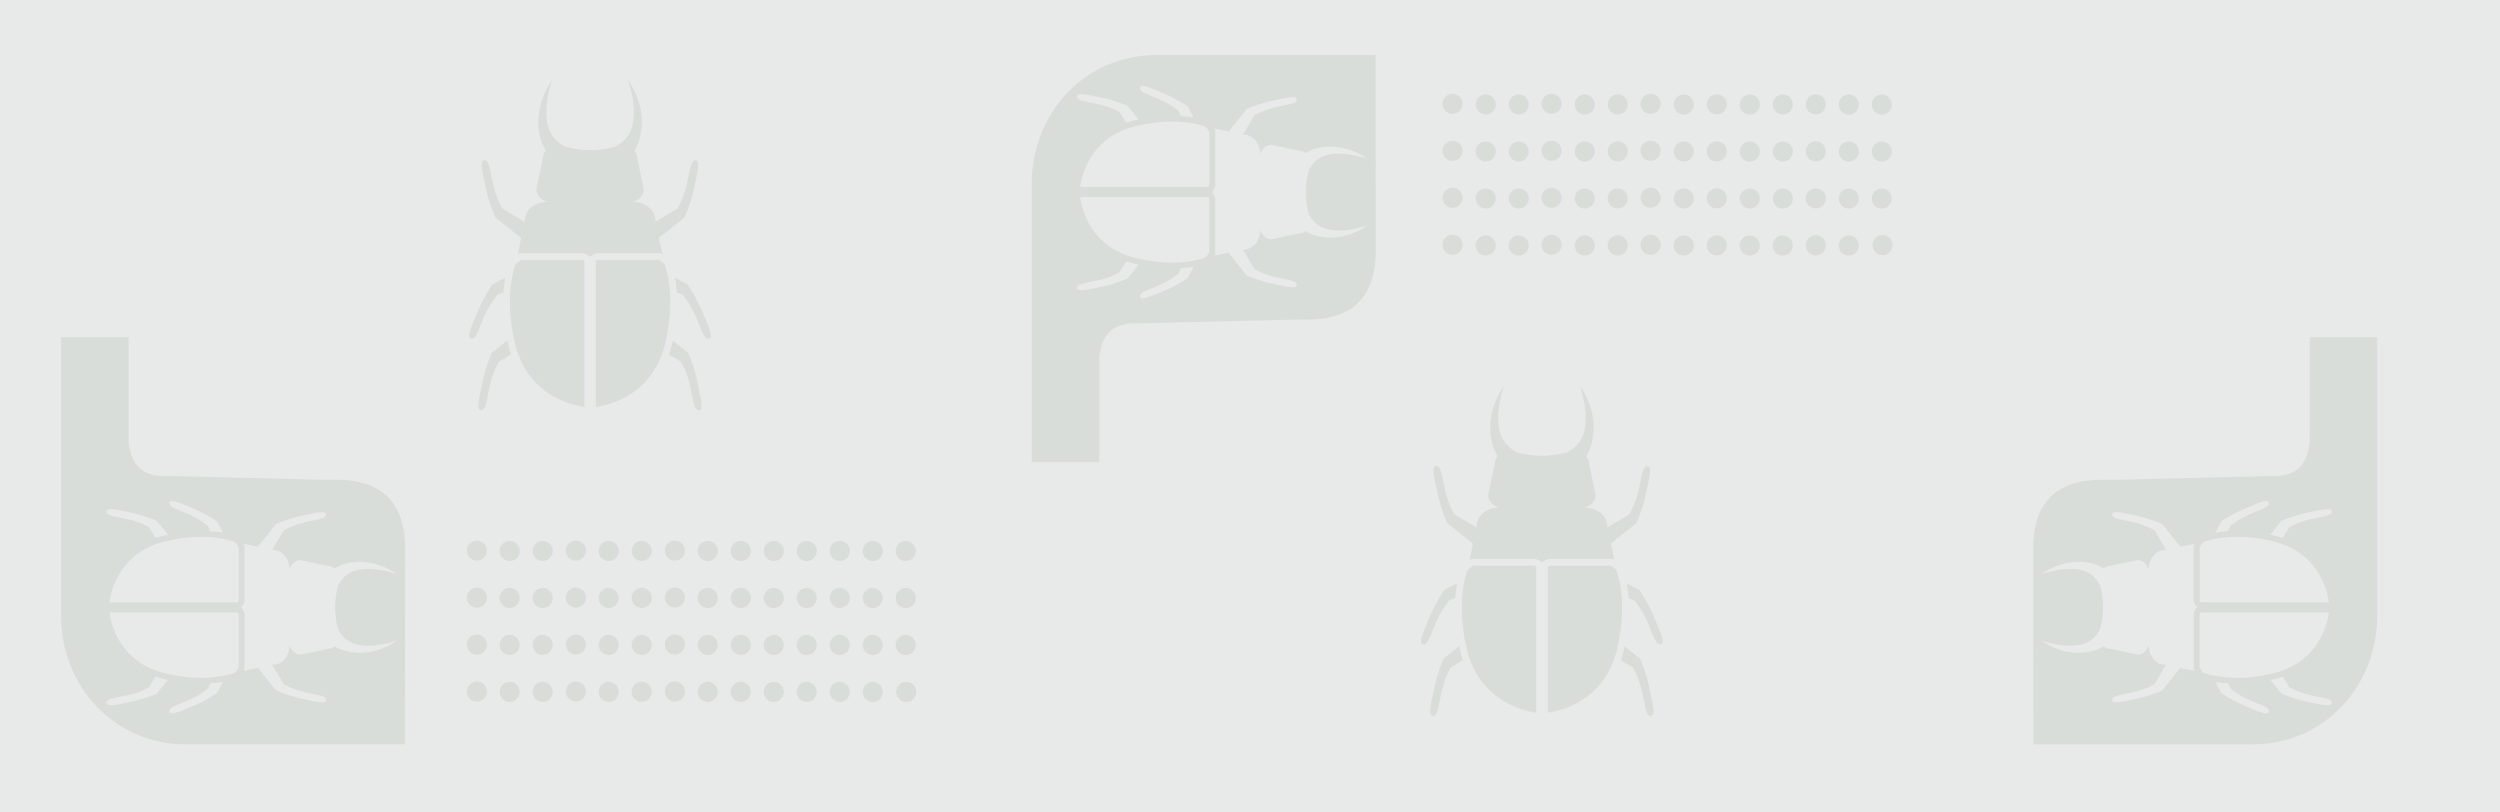 <?xml version="1.0" encoding="utf-8"?>
<!-- Generator: Adobe Illustrator 28.0.0, SVG Export Plug-In . SVG Version: 6.00 Build 0)  -->
<svg version="1.1" id="Layer_1" xmlns="http://www.w3.org/2000/svg" xmlns:xlink="http://www.w3.org/1999/xlink" x="0px" y="0px"
	 viewBox="0 0 1600 520" style="enable-background:new 0 0 1600 520;" xml:space="preserve">
<style type="text/css">
	.st0{fill:#E8EAE9;}
	.st1{fill:#D9DDDA;}
</style>
<rect class="st0" width="1600" height="520"/>
<path class="st1" d="M82.34,215.82h-43.3l0,177.99c0,45.61,34.24,82.58,79.86,82.58h140.24c0.06-41.16,0.14-104.52,0.14-125.71
	c0-25.03-11.31-43.63-43.63-43.63h-7.67l-100.61-2.43h-2.81c-13.34,0-22.23-7.27-22.23-25.45V215.82z M192.58,447.04
	c-7.08-1.4-15.98-5.2-15.98-5.2l-11.43-14.4l-9.29,1.93c0.3-0.56,0.46-0.96,0.49-1.04l0.14-0.33v-35.38l-0.06-0.24
	c-0.07-0.21-0.59-2.11-1.82-3.44c-0.08-0.08-0.15-0.16-0.23-0.24c0.07-0.08,0.15-0.16,0.23-0.24c1.23-1.32,1.75-3.22,1.81-3.43
	l0.06-0.24v-35.39l-0.14-0.33c-0.03-0.08-0.19-0.47-0.49-1.03l9.19,1.9l11.54-14.53c0,0,8.9-3.8,15.98-5.2
	c7.07-1.4,15.83-4.04,16.11-1.15c0.32,3.18-6.02,3.34-14.13,5.32c-7.53,1.84-12.97,5.03-12.97,5.03l-7.39,12.42l0.96,0.2
	c5.6,0,10.17,5.7,10.17,12.66v0.05c0.99-3.62,3.75-6.26,6.99-6.26l17.65,3.66c1.56,0,3.01,0.62,4.2,1.66
	c2.34-1.49,5.3-2.75,9.06-3.51c17.19-3.47,30.59,7.13,30.59,7.13s-15.81-5.92-27.45-1.91c-4.93,1.69-8.07,5.47-10.05,9.21
	c-0.83,3.2-1.88,8.33-1.88,13.91c0,5.62,1.07,10.85,1.91,14.1c1.98,3.72,5.11,7.48,10.02,9.17c11.64,3.99,27.45-1.91,27.45-1.91
	s-13.4,10.6-30.59,7.13c-3.76-0.76-6.72-2.02-9.06-3.51c-1.2,1.04-2.64,1.65-4.2,1.65l-17.65,3.67c-3.24,0-6-2.63-6.99-6.26v0.06
	c0,6.96-4.57,12.65-10.17,12.65l-0.9,0.19l7.32,12.3c0,0,5.43,3.18,12.97,5.02c8.1,1.99,14.44,2.14,14.13,5.32
	C208.41,451.07,199.65,448.44,192.58,447.04z M106.23,431.05c-28.94-6.78-34.96-30.42-36.21-39.13h82.08
	c0.28,0.43,0.51,0.92,0.61,1.22l0,34.08c-0.2,0.39-0.58,1.13-1.17,1.87c-0.78,1-1.33,1.44-1.52,1.57
	C148.4,431.28,131.95,437.08,106.23,431.05z M150.05,346.73c0.12,0.09,0.68,0.52,1.5,1.56c0.58,0.75,0.97,1.48,1.17,1.87v34.09
	c-0.11,0.32-0.34,0.8-0.61,1.23H70.02c1.25-8.69,7.28-32.36,36.21-39.14C132.15,340.26,148.53,346.15,150.05,346.73z M121.4,447.85
	c7.07-3.17,11.84-7.28,11.84-7.28l1.17-3.15c3.17-0.2,5.93-0.55,8.27-0.96l-3.8,7.14c0,0-8.05,5.34-14.75,8
	c-6.71,2.66-14.85,6.84-15.65,4.05C107.58,452.58,113.78,451.27,121.4,447.85z M95.34,439.92l4.17-6.87
	c1.86,0.64,3.79,1.21,5.86,1.7c0.69,0.16,1.35,0.28,2.03,0.43l-7.1,8.78c0,0-8.92,3.72-16.01,5.07c-7.08,1.35-15.86,3.9-16.13,1.01
	c-0.29-3.18,6.05-3.29,14.17-5.2C89.88,443.05,95.34,439.92,95.34,439.92z M84.29,328.22c7.09,1.33,16.01,5.06,16.01,5.06l7.19,8.91
	c-0.71,0.15-1.4,0.28-2.13,0.45c-2.04,0.48-3.95,1.05-5.79,1.67l-4.24-6.99c0,0-5.46-3.13-13.01-4.91
	c-8.12-1.92-14.45-2.02-14.17-5.21C68.43,324.3,77.21,326.87,84.29,328.22z M124.12,325.64c6.7,2.66,14.75,8,14.75,8l3.89,7.31
	c-2.34-0.41-5.11-0.77-8.3-0.97l-1.22-3.3c0,0-4.77-4.12-11.84-7.3c-7.62-3.42-13.82-4.72-12.93-7.79
	C109.27,318.8,117.4,322.97,124.12,325.64z"/>
<path class="st1" d="M703.56,232.42c0-18.18,8.9-25.45,22.23-25.45h2.81l100.61-2.43h7.67c32.32,0,43.63-18.6,43.63-43.63
	c0-21.19-0.08-84.55-0.14-125.71H740.13c-45.62,0-79.86,36.97-79.86,82.58v177.99h43.3V232.42z M829.92,63.43
	c0.32,3.18-6.02,3.33-14.13,5.32c-7.53,1.84-12.97,5.02-12.97,5.02l-7.32,12.3l0.9,0.19c5.6,0,10.17,5.69,10.17,12.65v0.06
	c0.99-3.63,3.75-6.26,6.99-6.26l17.65,3.67c1.56,0,3.01,0.61,4.2,1.65c2.34-1.49,5.3-2.74,9.06-3.51
	c17.19-3.47,30.59,7.13,30.59,7.13s-15.81-5.91-27.45-1.91c-4.91,1.69-8.04,5.45-10.02,9.17c-0.84,3.25-1.91,8.48-1.91,14.1
	c0,5.58,1.05,10.7,1.88,13.91c1.98,3.74,5.12,7.52,10.05,9.21c11.64,4.01,27.45-1.91,27.45-1.91s-13.4,10.61-30.59,7.13
	c-3.76-0.77-6.72-2.02-9.06-3.51c-1.2,1.04-2.64,1.66-4.2,1.66l-17.65,3.66c-3.24,0-6-2.63-6.99-6.26v0.05
	c0,6.96-4.57,12.66-10.17,12.66l-0.96,0.2l7.39,12.42c0,0,5.43,3.19,12.97,5.03c8.1,1.98,14.44,2.14,14.13,5.32
	c-0.29,2.88-9.04,0.24-16.11-1.15c-7.08-1.39-15.98-5.2-15.98-5.2l-11.54-14.53l-9.19,1.9c0.3-0.56,0.46-0.95,0.49-1.03l0.14-0.33
	v-35.39l-0.06-0.24c-0.07-0.21-0.59-2.11-1.81-3.43c-0.08-0.08-0.16-0.16-0.23-0.24c0.07-0.07,0.15-0.16,0.23-0.24
	c1.23-1.33,1.75-3.23,1.82-3.44l0.06-0.24V83.62l-0.14-0.33c-0.03-0.08-0.19-0.48-0.49-1.04l9.29,1.93l11.43-14.4
	c0,0,8.9-3.8,15.98-5.2C820.88,63.17,829.63,60.54,829.92,63.43z M771.25,80.95c0.19,0.13,0.74,0.57,1.52,1.57
	c0.59,0.75,0.97,1.48,1.17,1.87v34.08c-0.1,0.3-0.33,0.79-0.61,1.22h-82.08c1.25-8.7,7.27-32.34,36.21-39.13
	C753.17,74.54,769.63,80.33,771.25,80.95z M727.46,165.28c-28.93-6.78-34.96-30.45-36.21-39.14h82.07c0.28,0.43,0.51,0.91,0.61,1.23
	v34.09c-0.2,0.39-0.59,1.12-1.17,1.87c-0.81,1.04-1.37,1.47-1.5,1.56C769.76,165.47,753.37,171.35,727.46,165.28z M729.69,55.97
	c0.8-2.79,8.93,1.38,15.65,4.05c6.7,2.66,14.75,8,14.75,8l3.8,7.14c-2.33-0.41-5.1-0.76-8.27-0.96l-1.17-3.15
	c0,0-4.77-4.11-11.84-7.28C735,60.34,728.8,59.04,729.69,55.97z M703.55,66.78c-8.12-1.91-14.45-2.02-14.17-5.2
	c0.27-2.89,9.04-0.33,16.13,1.01c7.09,1.35,16.01,5.07,16.01,5.07l7.1,8.78c-0.68,0.15-1.34,0.27-2.03,0.43
	c-2.07,0.48-4,1.06-5.86,1.7l-4.17-6.87C716.56,71.69,711.1,68.56,703.55,66.78z M689.39,184.42c-0.29-3.19,6.05-3.29,14.17-5.21
	c7.55-1.78,13.01-4.91,13.01-4.91l4.24-6.99c1.83,0.62,3.75,1.19,5.79,1.67c0.73,0.17,1.42,0.3,2.13,0.45l-7.19,8.91
	c0,0-8.92,3.72-16.01,5.06C698.43,184.75,689.65,187.31,689.39,184.42z M729.69,190.03c-0.89-3.07,5.31-4.37,12.93-7.79
	c7.07-3.17,11.84-7.3,11.84-7.3l1.22-3.3c3.19-0.2,5.96-0.56,8.3-0.97l-3.89,7.31c0,0-8.05,5.34-14.75,8
	C738.62,188.64,730.49,192.81,729.69,190.03z"/>
<path class="st1" d="M1478.18,279.19c0,18.18-8.9,25.45-22.23,25.45h-2.81l-100.61,2.43h-7.67c-32.32,0-43.63,18.6-43.63,43.63
	c0,21.19,0.08,84.55,0.14,125.71h140.24c45.62,0,79.86-36.97,79.86-82.58V215.82h-43.3V279.19z M1351.82,448.19
	c-0.32-3.18,6.02-3.33,14.13-5.32c7.53-1.84,12.97-5.02,12.97-5.02l7.32-12.3l-0.9-0.19c-5.6,0-10.17-5.69-10.17-12.65v-0.06
	c-0.99,3.63-3.75,6.26-6.99,6.26l-17.65-3.67c-1.56,0-3.01-0.61-4.2-1.65c-2.34,1.49-5.3,2.74-9.06,3.51
	c-17.19,3.47-30.59-7.13-30.59-7.13s15.81,5.91,27.45,1.91c4.91-1.69,8.04-5.45,10.02-9.17c0.84-3.25,1.91-8.48,1.91-14.1
	c0-5.58-1.05-10.7-1.88-13.91c-1.98-3.74-5.12-7.52-10.05-9.21c-11.64-4.01-27.45,1.91-27.45,1.91s13.4-10.61,30.59-7.13
	c3.76,0.77,6.72,2.02,9.06,3.51c1.2-1.04,2.64-1.66,4.2-1.66l17.65-3.66c3.24,0,6,2.63,6.99,6.26v-0.05
	c0-6.96,4.57-12.66,10.17-12.66l0.96-0.2l-7.39-12.42c0,0-5.43-3.19-12.97-5.03c-8.1-1.98-14.44-2.14-14.13-5.32
	c0.29-2.88,9.04-0.24,16.11,1.15c7.08,1.39,15.98,5.2,15.98,5.2l11.54,14.53l9.19-1.9c-0.3,0.56-0.46,0.95-0.49,1.03l-0.14,0.33
	l0,35.39l0.06,0.24c0.07,0.21,0.59,2.11,1.81,3.43c0.08,0.08,0.16,0.16,0.23,0.24c-0.07,0.07-0.15,0.16-0.23,0.24
	c-1.23,1.33-1.75,3.23-1.82,3.44l-0.06,0.24V428l0.14,0.33c0.03,0.08,0.19,0.48,0.49,1.04l-9.29-1.93l-11.43,14.4
	c0,0-8.9,3.8-15.98,5.2C1360.86,448.44,1352.1,451.07,1351.82,448.19z M1410.49,430.66c-0.19-0.13-0.74-0.57-1.52-1.57
	c-0.59-0.75-0.97-1.48-1.17-1.87v-34.08c0.1-0.3,0.33-0.79,0.61-1.22h82.08c-1.25,8.7-7.27,32.34-36.21,39.13
	C1428.57,437.08,1412.11,431.28,1410.49,430.66z M1454.28,346.33c28.93,6.78,34.96,30.45,36.21,39.14h-82.07
	c-0.28-0.43-0.51-0.91-0.61-1.23v-34.09c0.2-0.39,0.59-1.12,1.17-1.87c0.81-1.04,1.37-1.47,1.5-1.56
	C1411.98,346.15,1428.36,340.26,1454.28,346.33z M1452.05,455.64c-0.8,2.79-8.93-1.38-15.65-4.05c-6.7-2.66-14.75-8-14.75-8
	l-3.8-7.14c2.33,0.41,5.1,0.76,8.27,0.96l1.17,3.15c0,0,4.77,4.11,11.84,7.28C1446.74,451.27,1452.94,452.58,1452.05,455.64z
	 M1478.18,444.83c8.12,1.91,14.45,2.02,14.17,5.2c-0.27,2.89-9.04,0.33-16.13-1.01c-7.09-1.35-16.01-5.07-16.01-5.07l-7.1-8.78
	c0.68-0.15,1.34-0.27,2.03-0.43c2.07-0.48,4-1.06,5.86-1.7l4.17,6.87C1465.18,439.92,1470.64,443.05,1478.18,444.83z M1492.35,327.2
	c0.29,3.19-6.05,3.29-14.17,5.21c-7.55,1.78-13.01,4.91-13.01,4.91l-4.24,6.99c-1.83-0.62-3.75-1.19-5.79-1.67
	c-0.73-0.17-1.42-0.3-2.13-0.45l7.19-8.91c0,0,8.92-3.72,16.01-5.06C1483.31,326.87,1492.08,324.3,1492.35,327.2z M1452.05,321.59
	c0.89,3.07-5.31,4.37-12.93,7.79c-7.07,3.17-11.84,7.3-11.84,7.3l-1.22,3.3c-3.19,0.2-5.96,0.56-8.3,0.97l3.89-7.31
	c0,0,8.05-5.34,14.75-8C1443.11,322.97,1451.25,318.8,1452.05,321.59z"/>
<g>
	<path class="st1" d="M381.84,162.09l0.28-0.07h40.28l0.38,0.16c0.09,0.04,0.54,0.22,1.18,0.56l-2.19-10.58l16.4-13.01
		c0,0,4.32-10.13,5.92-18.2c1.6-8.05,4.59-18.02,1.31-18.34c-3.62-0.36-3.8,6.86-6.06,16.08c-2.09,8.58-5.72,14.76-5.72,14.76
		l-14,8.33l-0.21-1.02c0-6.37-6.48-11.57-14.41-11.57h-0.07c4.13-1.12,7.13-4.27,7.13-7.96l-4.17-20.09c0-1.77-0.69-3.42-1.88-4.78
		c1.69-2.66,3.12-6.03,3.99-10.32c3.95-19.57-8.11-34.82-8.11-34.82s6.72,18,2.18,31.25c-1.92,5.59-6.2,9.16-10.44,11.41
		c-3.7,0.95-9.66,2.17-16.05,2.17c-6.35,0-12.19-1.19-15.83-2.14c-4.26-2.25-8.56-5.83-10.49-11.44
		c-4.56-13.25,2.17-31.25,2.17-31.25s-12.08,15.26-8.12,34.82c0.87,4.28,2.3,7.65,4,10.32c-1.19,1.36-1.89,3.01-1.89,4.78
		l-4.17,20.09c0,3.69,3,6.83,7.12,7.96h-0.06c-7.92,0-14.42,5.2-14.42,11.57l-0.23,1.1l-14.14-8.41c0,0-3.63-6.19-5.72-14.76
		c-2.25-9.23-2.43-16.44-6.06-16.08c-3.28,0.33-0.28,10.29,1.31,18.34c1.58,8.06,5.92,18.2,5.92,18.2l16.54,13.13l-2.17,10.46
		c0.64-0.34,1.09-0.53,1.18-0.56l0.38-0.16h40.29l0.28,0.07c0.24,0.07,2.4,0.67,3.91,2.06c0.1,0.09,0.19,0.18,0.28,0.27
		c0.09-0.09,0.18-0.17,0.27-0.26C379.44,162.76,381.6,162.16,381.84,162.09z"/>
	<path class="st1" d="M381.33,260.49c9.91-1.42,36.82-8.28,44.54-41.23c6.87-29.28,0.27-48.01-0.43-49.85
		c-0.14-0.22-0.65-0.85-1.79-1.73c-0.85-0.67-1.68-1.11-2.13-1.33h-38.79c-0.35,0.12-0.9,0.37-1.39,0.69V260.49z"/>
	<path class="st1" d="M329.44,219.26c7.72,32.94,34.66,39.8,44.56,41.23v-93.44c-0.49-0.32-1.04-0.58-1.4-0.7h-38.81
		c-0.45,0.22-1.28,0.67-2.13,1.33c-1.18,0.92-1.67,1.56-1.78,1.7C329.22,171.1,322.52,189.75,329.44,219.26z"/>
	<path class="st1" d="M436.72,188.52c0,0,4.68,5.43,8.29,13.48c3.9,8.67,5.38,15.73,8.87,14.72c3.18-0.91-1.57-10.17-4.61-17.82
		c-3.03-7.63-9.11-16.8-9.11-16.8l-8.13-4.33c0.47,2.66,0.86,5.8,1.09,9.41L436.72,188.52z"/>
	<path class="st1" d="M428.15,226.92l7.83,4.74c0,0,3.56,6.22,5.59,14.81c2.18,9.24,2.3,16.45,5.92,16.13
		c3.29-0.3,0.38-10.29-1.15-18.36c-1.53-8.08-5.77-18.23-5.77-18.23l-10-8.08c-0.17,0.78-0.3,1.52-0.49,2.31
		C429.54,222.6,428.88,224.81,428.15,226.92z"/>
	<path class="st1" d="M313.58,246.47c2.03-8.59,5.59-14.81,5.59-14.81l7.95-4.83c-0.71-2.09-1.36-4.27-1.9-6.59
		c-0.19-0.83-0.34-1.61-0.51-2.43l-10.14,8.19c0,0-4.24,10.16-5.76,18.23c-1.54,8.06-4.46,18.05-1.16,18.36
		C311.28,262.93,311.39,255.71,313.58,246.47z"/>
	<path class="st1" d="M310.13,202c3.61-8.05,8.31-13.48,8.31-13.48l3.75-1.39c0.23-3.63,0.64-6.79,1.11-9.45l-8.32,4.43
		c0,0-6.08,9.17-9.11,16.8c-3.03,7.64-7.78,16.9-4.61,17.82C304.75,217.73,306.24,210.67,310.13,202z"/>
</g>
<g>
	<path class="st1" d="M991.03,357.74l0.28-0.07h40.28l0.38,0.16c0.09,0.04,0.54,0.22,1.18,0.56l-2.19-10.58l16.4-13.01
		c0,0,4.32-10.13,5.92-18.2c1.6-8.05,4.59-18.02,1.31-18.34c-3.62-0.36-3.8,6.86-6.06,16.08c-2.09,8.58-5.72,14.76-5.72,14.76
		l-14,8.33l-0.21-1.02c0-6.37-6.48-11.57-14.41-11.57h-0.07c4.13-1.12,7.13-4.27,7.13-7.96l-4.17-20.09c0-1.77-0.69-3.42-1.88-4.78
		c1.69-2.66,3.12-6.03,3.99-10.32c3.95-19.57-8.11-34.82-8.11-34.82s6.72,18,2.18,31.25c-1.92,5.59-6.2,9.16-10.44,11.41
		c-3.7,0.95-9.66,2.17-16.05,2.17c-6.35,0-12.19-1.19-15.83-2.14c-4.26-2.25-8.57-5.83-10.49-11.44
		c-4.56-13.25,2.17-31.25,2.17-31.25s-12.08,15.26-8.12,34.82c0.87,4.28,2.3,7.65,4,10.32c-1.19,1.36-1.89,3.01-1.89,4.78
		l-4.17,20.09c0,3.69,3,6.83,7.12,7.96h-0.06c-7.92,0-14.42,5.2-14.42,11.57l-0.23,1.1l-14.14-8.41c0,0-3.63-6.19-5.72-14.76
		c-2.25-9.23-2.43-16.44-6.06-16.08c-3.28,0.33-0.28,10.29,1.31,18.34c1.58,8.06,5.92,18.2,5.92,18.2l16.54,13.13l-2.17,10.46
		c0.64-0.34,1.09-0.53,1.18-0.56l0.38-0.16h40.29l0.28,0.07c0.24,0.07,2.4,0.67,3.91,2.06c0.1,0.09,0.19,0.18,0.28,0.27
		c0.09-0.09,0.18-0.17,0.27-0.26C988.63,358.41,990.8,357.81,991.03,357.74z"/>
	<path class="st1" d="M990.52,456.14c9.91-1.42,36.82-8.28,44.54-41.23c6.87-29.28,0.27-48.01-0.43-49.85
		c-0.14-0.22-0.65-0.85-1.79-1.73c-0.85-0.67-1.68-1.11-2.13-1.33h-38.79c-0.35,0.12-0.9,0.37-1.39,0.69V456.14z"/>
	<path class="st1" d="M938.63,414.91c7.72,32.94,34.66,39.8,44.56,41.23V362.7c-0.49-0.32-1.04-0.58-1.4-0.7h-38.81
		c-0.45,0.22-1.28,0.67-2.13,1.33c-1.18,0.92-1.67,1.56-1.78,1.7C938.41,366.75,931.71,385.41,938.63,414.91z"/>
	<path class="st1" d="M1045.91,384.17c0,0,4.68,5.43,8.29,13.48c3.9,8.67,5.38,15.73,8.87,14.72c3.18-0.91-1.57-10.17-4.61-17.82
		c-3.03-7.63-9.11-16.8-9.11-16.8l-8.13-4.33c0.47,2.66,0.86,5.8,1.09,9.41L1045.91,384.17z"/>
	<path class="st1" d="M1037.35,422.57l7.83,4.74c0,0,3.56,6.22,5.59,14.81c2.18,9.24,2.3,16.45,5.92,16.13
		c3.29-0.3,0.38-10.29-1.15-18.36c-1.53-8.08-5.77-18.23-5.77-18.23l-10-8.08c-0.17,0.78-0.3,1.52-0.49,2.31
		C1038.73,418.25,1038.07,420.46,1037.35,422.57z"/>
	<path class="st1" d="M922.77,442.12c2.03-8.59,5.59-14.81,5.59-14.81l7.95-4.83c-0.71-2.09-1.36-4.27-1.9-6.59
		c-0.19-0.83-0.34-1.61-0.51-2.43l-10.14,8.19c0,0-4.24,10.16-5.76,18.23c-1.54,8.06-4.46,18.05-1.16,18.36
		C920.47,458.58,920.58,451.36,922.77,442.12z"/>
	<path class="st1" d="M919.32,397.65c3.61-8.05,8.31-13.48,8.31-13.48l3.75-1.39c0.23-3.63,0.64-6.79,1.11-9.45l-8.32,4.43
		c0,0-6.08,9.17-9.11,16.8c-3.03,7.64-7.78,16.9-4.61,17.82C913.95,413.38,915.43,406.32,919.32,397.65z"/>
</g>
<g>
	
		<ellipse transform="matrix(0.383 -0.924 0.924 0.383 -51.144 809)" class="st1" cx="579.81" cy="442.77" rx="6.46" ry="6.46"/>
	
		<ellipse transform="matrix(0.987 -0.16 0.16 0.987 -63.71 95.208)" class="st1" cx="558.68" cy="442.77" rx="6.46" ry="6.46"/>
	
		<ellipse transform="matrix(0.707 -0.707 0.707 0.707 -155.64 509.793)" class="st1" cx="537.55" cy="442.77" rx="6.46" ry="6.46"/>
	
		<ellipse transform="matrix(0.987 -0.16 0.16 0.987 -64.255 88.44)" class="st1" cx="516.43" cy="442.77" rx="6.46" ry="6.46"/>
	
		<ellipse transform="matrix(0.987 -0.16 0.16 0.987 -64.528 85.056)" class="st1" cx="495.3" cy="442.77" rx="6.46" ry="6.46"/>
	
		<ellipse transform="matrix(0.707 -0.707 0.707 0.707 -174.203 464.978)" class="st1" cx="474.18" cy="442.77" rx="6.46" ry="6.46"/>
	
		<ellipse transform="matrix(0.987 -0.16 0.16 0.987 -65.074 78.288)" class="st1" cx="453.05" cy="442.77" rx="6.46" ry="6.46"/>
	
		<ellipse transform="matrix(0.973 -0.23 0.23 0.973 -90.173 111.08)" class="st1" cx="431.93" cy="442.77" rx="6.46" ry="6.46"/>
	
		<ellipse transform="matrix(0.707 -0.707 0.707 0.707 -192.766 420.164)" class="st1" cx="410.8" cy="442.77" rx="6.46" ry="6.46"/>
	
		<ellipse transform="matrix(0.987 -0.16 0.16 0.987 -65.892 68.136)" class="st1" cx="389.67" cy="442.77" rx="6.46" ry="6.46"/>
	
		<ellipse transform="matrix(0.973 -0.23 0.23 0.973 -91.868 96.519)" class="st1" cx="368.55" cy="442.77" rx="6.46" ry="6.46"/>
	
		<ellipse transform="matrix(0.987 -0.16 0.16 0.987 -66.438 61.368)" class="st1" cx="347.42" cy="442.77" rx="6.46" ry="6.46"/>
	
		<ellipse transform="matrix(0.987 -0.16 0.16 0.987 -66.711 57.984)" class="st1" cx="326.3" cy="442.77" rx="6.46" ry="6.46"/>
	
		<ellipse transform="matrix(0.973 -0.23 0.23 0.973 -93.564 81.958)" class="st1" cx="305.17" cy="442.77" rx="6.46" ry="6.46"/>
	
		<ellipse transform="matrix(0.987 -0.16 0.16 0.987 -58.621 98.203)" class="st1" cx="579.81" cy="412.7" rx="6.46" ry="6.46"/>
	
		<ellipse transform="matrix(0.987 -0.16 0.16 0.987 -58.894 94.819)" class="st1" cx="558.68" cy="412.7" rx="6.46" ry="6.46"/>
	
		<ellipse transform="matrix(0.707 -0.707 0.707 0.707 -134.379 500.986)" class="st1" cx="537.55" cy="412.7" rx="6.46" ry="6.46"/>
	
		<ellipse transform="matrix(0.987 -0.16 0.16 0.987 -59.439 88.051)" class="st1" cx="516.43" cy="412.7" rx="6.46" ry="6.46"/>
	
		<ellipse transform="matrix(0.987 -0.16 0.16 0.987 -59.712 84.668)" class="st1" cx="495.3" cy="412.7" rx="6.46" ry="6.46"/>
	
		<ellipse transform="matrix(0.707 -0.707 0.707 0.707 -152.942 456.171)" class="st1" cx="474.18" cy="412.7" rx="6.46" ry="6.46"/>
	
		<ellipse transform="matrix(0.987 -0.16 0.16 0.987 -60.258 77.9)" class="st1" cx="453.05" cy="412.7" rx="6.46" ry="6.46"/>
	
		<ellipse transform="matrix(0.973 -0.23 0.23 0.973 -83.265 110.276)" class="st1" cx="431.93" cy="412.7" rx="6.46" ry="6.46"/>
	
		<ellipse transform="matrix(0.707 -0.707 0.707 0.707 -171.505 411.357)" class="st1" cx="410.8" cy="412.7" rx="6.46" ry="6.46"/>
	
		<ellipse transform="matrix(0.987 -0.16 0.16 0.987 -61.076 67.748)" class="st1" cx="389.67" cy="412.7" rx="6.46" ry="6.46"/>
	
		<ellipse transform="matrix(0.973 -0.23 0.23 0.973 -84.96 95.715)" class="st1" cx="368.55" cy="412.7" rx="6.46" ry="6.46"/>
	
		<ellipse transform="matrix(0.987 -0.16 0.16 0.987 -61.621 60.98)" class="st1" cx="347.42" cy="412.7" rx="6.46" ry="6.46"/>
	
		<ellipse transform="matrix(0.987 -0.16 0.16 0.987 -61.894 57.596)" class="st1" cx="326.3" cy="412.7" rx="6.46" ry="6.46"/>
	
		<ellipse transform="matrix(0.973 -0.23 0.23 0.973 -86.656 81.154)" class="st1" cx="305.17" cy="412.7" rx="6.46" ry="6.46"/>
	
		<ellipse transform="matrix(0.987 -0.16 0.16 0.987 -53.804 97.815)" class="st1" cx="579.81" cy="382.64" rx="6.46" ry="6.46"/>
	
		<ellipse transform="matrix(0.987 -0.16 0.16 0.987 -54.077 94.431)" class="st1" cx="558.68" cy="382.64" rx="6.46" ry="6.46"/>
	
		<ellipse transform="matrix(0.707 -0.707 0.707 0.707 -113.118 492.179)" class="st1" cx="537.55" cy="382.64" rx="6.46" ry="6.46"/>
	
		<ellipse transform="matrix(0.987 -0.16 0.16 0.987 -54.623 87.663)" class="st1" cx="516.43" cy="382.64" rx="6.46" ry="6.46"/>
	
		<ellipse transform="matrix(0.987 -0.16 0.16 0.987 -54.896 84.279)" class="st1" cx="495.3" cy="382.64" rx="6.46" ry="6.46"/>
	
		<ellipse transform="matrix(0.707 -0.707 0.707 0.707 -131.681 447.365)" class="st1" cx="474.18" cy="382.64" rx="6.46" ry="6.46"/>
	
		<ellipse transform="matrix(0.987 -0.16 0.16 0.987 -55.441 77.511)" class="st1" cx="453.05" cy="382.64" rx="6.46" ry="6.46"/>
	
		<ellipse transform="matrix(0.973 -0.23 0.23 0.973 -76.357 109.472)" class="st1" cx="431.93" cy="382.64" rx="6.46" ry="6.46"/>
	
		<ellipse transform="matrix(0.707 -0.707 0.707 0.707 -150.243 402.55)" class="st1" cx="410.8" cy="382.64" rx="6.46" ry="6.46"/>
	
		<ellipse transform="matrix(0.987 -0.16 0.16 0.987 -56.26 67.359)" class="st1" cx="389.67" cy="382.64" rx="6.46" ry="6.46"/>
	
		<ellipse transform="matrix(0.973 -0.23 0.23 0.973 -78.052 94.91)" class="st1" cx="368.55" cy="382.64" rx="6.46" ry="6.46"/>
	
		<ellipse transform="matrix(0.987 -0.16 0.16 0.987 -56.805 60.592)" class="st1" cx="347.42" cy="382.64" rx="6.46" ry="6.46"/>
	
		<ellipse transform="matrix(0.987 -0.16 0.16 0.987 -57.078 57.208)" class="st1" cx="326.3" cy="382.64" rx="6.46" ry="6.46"/>
	
		<ellipse transform="matrix(0.973 -0.23 0.23 0.973 -79.748 80.349)" class="st1" cx="305.17" cy="382.64" rx="6.46" ry="6.46"/>
	
		<ellipse transform="matrix(0.987 -0.16 0.16 0.987 -48.988 97.427)" class="st1" cx="579.81" cy="352.57" rx="6.46" ry="6.46"/>
	
		<ellipse transform="matrix(0.987 -0.16 0.16 0.987 -49.261 94.043)" class="st1" cx="558.68" cy="352.57" rx="6.46" ry="6.46"/>
	
		<ellipse transform="matrix(0.707 -0.707 0.707 0.707 -91.857 483.372)" class="st1" cx="537.55" cy="352.57" rx="6.46" ry="6.46"/>
	
		<ellipse transform="matrix(0.987 -0.16 0.16 0.987 -49.806 87.275)" class="st1" cx="516.43" cy="352.57" rx="6.46" ry="6.46"/>
	
		<ellipse transform="matrix(0.987 -0.16 0.16 0.987 -50.079 83.891)" class="st1" cx="495.3" cy="352.57" rx="6.46" ry="6.46"/>
	
		<ellipse transform="matrix(0.707 -0.707 0.707 0.707 -110.419 438.558)" class="st1" cx="474.18" cy="352.57" rx="6.46" ry="6.46"/>
	
		<ellipse transform="matrix(0.987 -0.16 0.16 0.987 -50.625 77.123)" class="st1" cx="453.05" cy="352.57" rx="6.46" ry="6.46"/>
	
		<ellipse transform="matrix(0.973 -0.23 0.23 0.973 -69.449 108.667)" class="st1" cx="431.93" cy="352.57" rx="6.46" ry="6.46"/>
	
		<ellipse transform="matrix(0.707 -0.707 0.707 0.707 -128.982 393.744)" class="st1" cx="410.8" cy="352.57" rx="6.46" ry="6.46"/>
	
		<ellipse transform="matrix(0.987 -0.16 0.16 0.987 -51.443 66.971)" class="st1" cx="389.67" cy="352.57" rx="6.46" ry="6.46"/>
	
		<ellipse transform="matrix(0.973 -0.23 0.23 0.973 -71.144 94.106)" class="st1" cx="368.55" cy="352.57" rx="6.46" ry="6.46"/>
	
		<ellipse transform="matrix(0.987 -0.16 0.16 0.987 -51.989 60.203)" class="st1" cx="347.42" cy="352.57" rx="6.46" ry="6.46"/>
	
		<ellipse transform="matrix(0.987 -0.16 0.16 0.987 -52.262 56.819)" class="st1" cx="326.3" cy="352.57" rx="6.46" ry="6.46"/>
	
		<ellipse transform="matrix(0.973 -0.23 0.23 0.973 -72.839 79.545)" class="st1" cx="305.17" cy="352.57" rx="6.46" ry="6.46"/>
</g>
<g>
	
		<ellipse transform="matrix(0.383 -0.924 0.924 0.383 598.572 1209.657)" class="st1" cx="1204.48" cy="156.92" rx="6.46" ry="6.46"/>
	
		<ellipse transform="matrix(0.987 -0.16 0.16 0.987 -9.855 191.577)" class="st1" cx="1183.35" cy="156.92" rx="6.46" ry="6.46"/>
	
		<ellipse transform="matrix(0.707 -0.707 0.707 0.707 229.452 867.777)" class="st1" cx="1162.23" cy="156.92" rx="6.46" ry="6.46"/>
	
		<ellipse transform="matrix(0.987 -0.16 0.16 0.987 -10.401 184.81)" class="st1" cx="1141.1" cy="156.92" rx="6.46" ry="6.46"/>
	
		<ellipse transform="matrix(0.987 -0.16 0.16 0.987 -10.673 181.426)" class="st1" cx="1119.97" cy="156.92" rx="6.46" ry="6.46"/>
	
		<ellipse transform="matrix(0.707 -0.707 0.707 0.707 210.889 822.962)" class="st1" cx="1098.85" cy="156.92" rx="6.46" ry="6.46"/>
	
		<ellipse transform="matrix(0.987 -0.16 0.16 0.987 -11.219 174.658)" class="st1" cx="1077.72" cy="156.92" rx="6.46" ry="6.46"/>
	
		<ellipse transform="matrix(0.973 -0.23 0.23 0.973 -7.787 246.953)" class="st1" cx="1056.6" cy="156.92" rx="6.46" ry="6.46"/>
	
		<ellipse transform="matrix(0.707 -0.707 0.707 0.707 192.327 778.148)" class="st1" cx="1035.47" cy="156.92" rx="6.46" ry="6.46"/>
	
		<ellipse transform="matrix(0.987 -0.16 0.16 0.987 -12.037 164.506)" class="st1" cx="1014.35" cy="156.92" rx="6.46" ry="6.46"/>
	
		<ellipse transform="matrix(0.973 -0.23 0.23 0.973 -9.482 232.392)" class="st1" cx="993.22" cy="156.92" rx="6.46" ry="6.46"/>
	
		<ellipse transform="matrix(0.987 -0.16 0.16 0.987 -12.583 157.738)" class="st1" cx="972.09" cy="156.92" rx="6.46" ry="6.46"/>
	
		<ellipse transform="matrix(0.987 -0.16 0.16 0.987 -12.856 154.354)" class="st1" cx="950.97" cy="156.92" rx="6.46" ry="6.46"/>
	
		<ellipse transform="matrix(0.973 -0.23 0.23 0.973 -11.178 217.831)" class="st1" cx="929.84" cy="156.92" rx="6.46" ry="6.46"/>
	
		<ellipse transform="matrix(0.987 -0.16 0.16 0.987 -4.766 194.573)" class="st1" cx="1204.48" cy="126.85" rx="6.46" ry="6.46"/>
	
		<ellipse transform="matrix(0.987 -0.16 0.16 0.987 -5.039 191.189)" class="st1" cx="1183.35" cy="126.85" rx="6.46" ry="6.46"/>
	
		<ellipse transform="matrix(0.707 -0.707 0.707 0.707 250.713 858.97)" class="st1" cx="1162.23" cy="126.85" rx="6.46" ry="6.46"/>
	
		<ellipse transform="matrix(0.987 -0.16 0.16 0.987 -5.584 184.421)" class="st1" cx="1141.1" cy="126.85" rx="6.46" ry="6.46"/>
	
		<ellipse transform="matrix(0.987 -0.16 0.16 0.987 -5.857 181.037)" class="st1" cx="1119.97" cy="126.85" rx="6.46" ry="6.46"/>
	
		<ellipse transform="matrix(0.707 -0.707 0.707 0.707 232.15 814.156)" class="st1" cx="1098.85" cy="126.85" rx="6.46" ry="6.46"/>
	
		<ellipse transform="matrix(0.987 -0.16 0.16 0.987 -6.403 174.269)" class="st1" cx="1077.72" cy="126.85" rx="6.46" ry="6.46"/>
	
		<ellipse transform="matrix(0.973 -0.23 0.23 0.973 -0.879 246.148)" class="st1" cx="1056.6" cy="126.85" rx="6.46" ry="6.46"/>
	
		<ellipse transform="matrix(0.707 -0.707 0.707 0.707 213.588 769.341)" class="st1" cx="1035.47" cy="126.85" rx="6.46" ry="6.46"/>
	
		<ellipse transform="matrix(0.987 -0.16 0.16 0.987 -7.221 164.118)" class="st1" cx="1014.35" cy="126.85" rx="6.46" ry="6.46"/>
	
		<ellipse transform="matrix(0.973 -0.23 0.23 0.973 -2.574 231.587)" class="st1" cx="993.22" cy="126.85" rx="6.46" ry="6.46"/>
	
		<ellipse transform="matrix(0.987 -0.16 0.16 0.987 -7.766 157.35)" class="st1" cx="972.09" cy="126.85" rx="6.46" ry="6.46"/>
	
		<ellipse transform="matrix(0.987 -0.16 0.16 0.987 -8.039 153.966)" class="st1" cx="950.97" cy="126.85" rx="6.46" ry="6.46"/>
	
		<ellipse transform="matrix(0.973 -0.23 0.23 0.973 -4.269 217.026)" class="st1" cx="929.84" cy="126.85" rx="6.46" ry="6.46"/>
	
		<ellipse transform="matrix(0.987 -0.16 0.16 0.987 0.051 194.185)" class="st1" cx="1204.48" cy="96.78" rx="6.46" ry="6.46"/>
	
		<ellipse transform="matrix(0.987 -0.16 0.16 0.987 -0.222 190.801)" class="st1" cx="1183.35" cy="96.78" rx="6.46" ry="6.46"/>
	
		<ellipse transform="matrix(0.707 -0.707 0.707 0.707 271.974 850.163)" class="st1" cx="1162.23" cy="96.78" rx="6.46" ry="6.46"/>
	
		<ellipse transform="matrix(0.987 -0.16 0.16 0.987 -0.768 184.033)" class="st1" cx="1141.1" cy="96.78" rx="6.46" ry="6.46"/>
	
		<ellipse transform="matrix(0.987 -0.16 0.16 0.987 -1.041 180.649)" class="st1" cx="1119.97" cy="96.78" rx="6.46" ry="6.46"/>
	
		<ellipse transform="matrix(0.707 -0.707 0.707 0.707 253.412 805.349)" class="st1" cx="1098.85" cy="96.78" rx="6.46" ry="6.46"/>
	
		<ellipse transform="matrix(0.987 -0.16 0.16 0.987 -1.586 173.881)" class="st1" cx="1077.72" cy="96.78" rx="6.46" ry="6.46"/>
	
		<ellipse transform="matrix(0.973 -0.23 0.23 0.973 6.029 245.344)" class="st1" cx="1056.6" cy="96.78" rx="6.46" ry="6.46"/>
	
		<ellipse transform="matrix(0.707 -0.707 0.707 0.707 234.849 760.534)" class="st1" cx="1035.47" cy="96.78" rx="6.46" ry="6.46"/>
	
		<ellipse transform="matrix(0.987 -0.16 0.16 0.987 -2.405 163.729)" class="st1" cx="1014.35" cy="96.78" rx="6.46" ry="6.46"/>
	
		<ellipse transform="matrix(0.973 -0.23 0.23 0.973 4.334 230.783)" class="st1" cx="993.22" cy="96.78" rx="6.46" ry="6.46"/>
	
		<ellipse transform="matrix(0.987 -0.16 0.16 0.987 -2.95 156.962)" class="st1" cx="972.09" cy="96.78" rx="6.46" ry="6.46"/>
	
		<ellipse transform="matrix(0.987 -0.16 0.16 0.987 -3.223 153.577)" class="st1" cx="950.97" cy="96.78" rx="6.46" ry="6.46"/>
	
		<ellipse transform="matrix(0.973 -0.23 0.23 0.973 2.639 216.222)" class="st1" cx="929.84" cy="96.78" rx="6.46" ry="6.46"/>
	
		<ellipse transform="matrix(0.987 -0.16 0.16 0.987 4.867 193.797)" class="st1" cx="1204.48" cy="66.71" rx="6.46" ry="6.46"/>
	
		<ellipse transform="matrix(0.987 -0.16 0.16 0.987 4.594 190.413)" class="st1" cx="1183.35" cy="66.71" rx="6.46" ry="6.46"/>
	
		<ellipse transform="matrix(0.707 -0.707 0.707 0.707 293.236 841.357)" class="st1" cx="1162.23" cy="66.71" rx="6.46" ry="6.46"/>
	
		<ellipse transform="matrix(0.987 -0.16 0.16 0.987 4.048 183.645)" class="st1" cx="1141.1" cy="66.71" rx="6.46" ry="6.46"/>
	
		<ellipse transform="matrix(0.987 -0.16 0.16 0.987 3.776 180.261)" class="st1" cx="1119.97" cy="66.71" rx="6.46" ry="6.46"/>
	
		<ellipse transform="matrix(0.707 -0.707 0.707 0.707 274.673 796.542)" class="st1" cx="1098.85" cy="66.71" rx="6.46" ry="6.46"/>
	
		<ellipse transform="matrix(0.987 -0.16 0.16 0.987 3.23 173.493)" class="st1" cx="1077.72" cy="66.71" rx="6.46" ry="6.46"/>
	
		<ellipse transform="matrix(0.973 -0.23 0.23 0.973 12.938 244.54)" class="st1" cx="1056.6" cy="66.71" rx="6.46" ry="6.46"/>
	
		<ellipse transform="matrix(0.707 -0.707 0.707 0.707 256.11 751.728)" class="st1" cx="1035.47" cy="66.71" rx="6.46" ry="6.46"/>
	
		<ellipse transform="matrix(0.987 -0.16 0.16 0.987 2.412 163.341)" class="st1" cx="1014.35" cy="66.71" rx="6.46" ry="6.46"/>
	
		<ellipse transform="matrix(0.973 -0.23 0.23 0.973 11.242 229.979)" class="st1" cx="993.22" cy="66.71" rx="6.46" ry="6.46"/>
	
		<ellipse transform="matrix(0.987 -0.16 0.16 0.987 1.866 156.573)" class="st1" cx="972.09" cy="66.71" rx="6.46" ry="6.46"/>
	
		<ellipse transform="matrix(0.987 -0.16 0.16 0.987 1.593 153.189)" class="st1" cx="950.97" cy="66.71" rx="6.46" ry="6.46"/>
	
		<ellipse transform="matrix(0.973 -0.23 0.23 0.973 9.547 215.418)" class="st1" cx="929.84" cy="66.71" rx="6.46" ry="6.46"/>
</g>
</svg>
